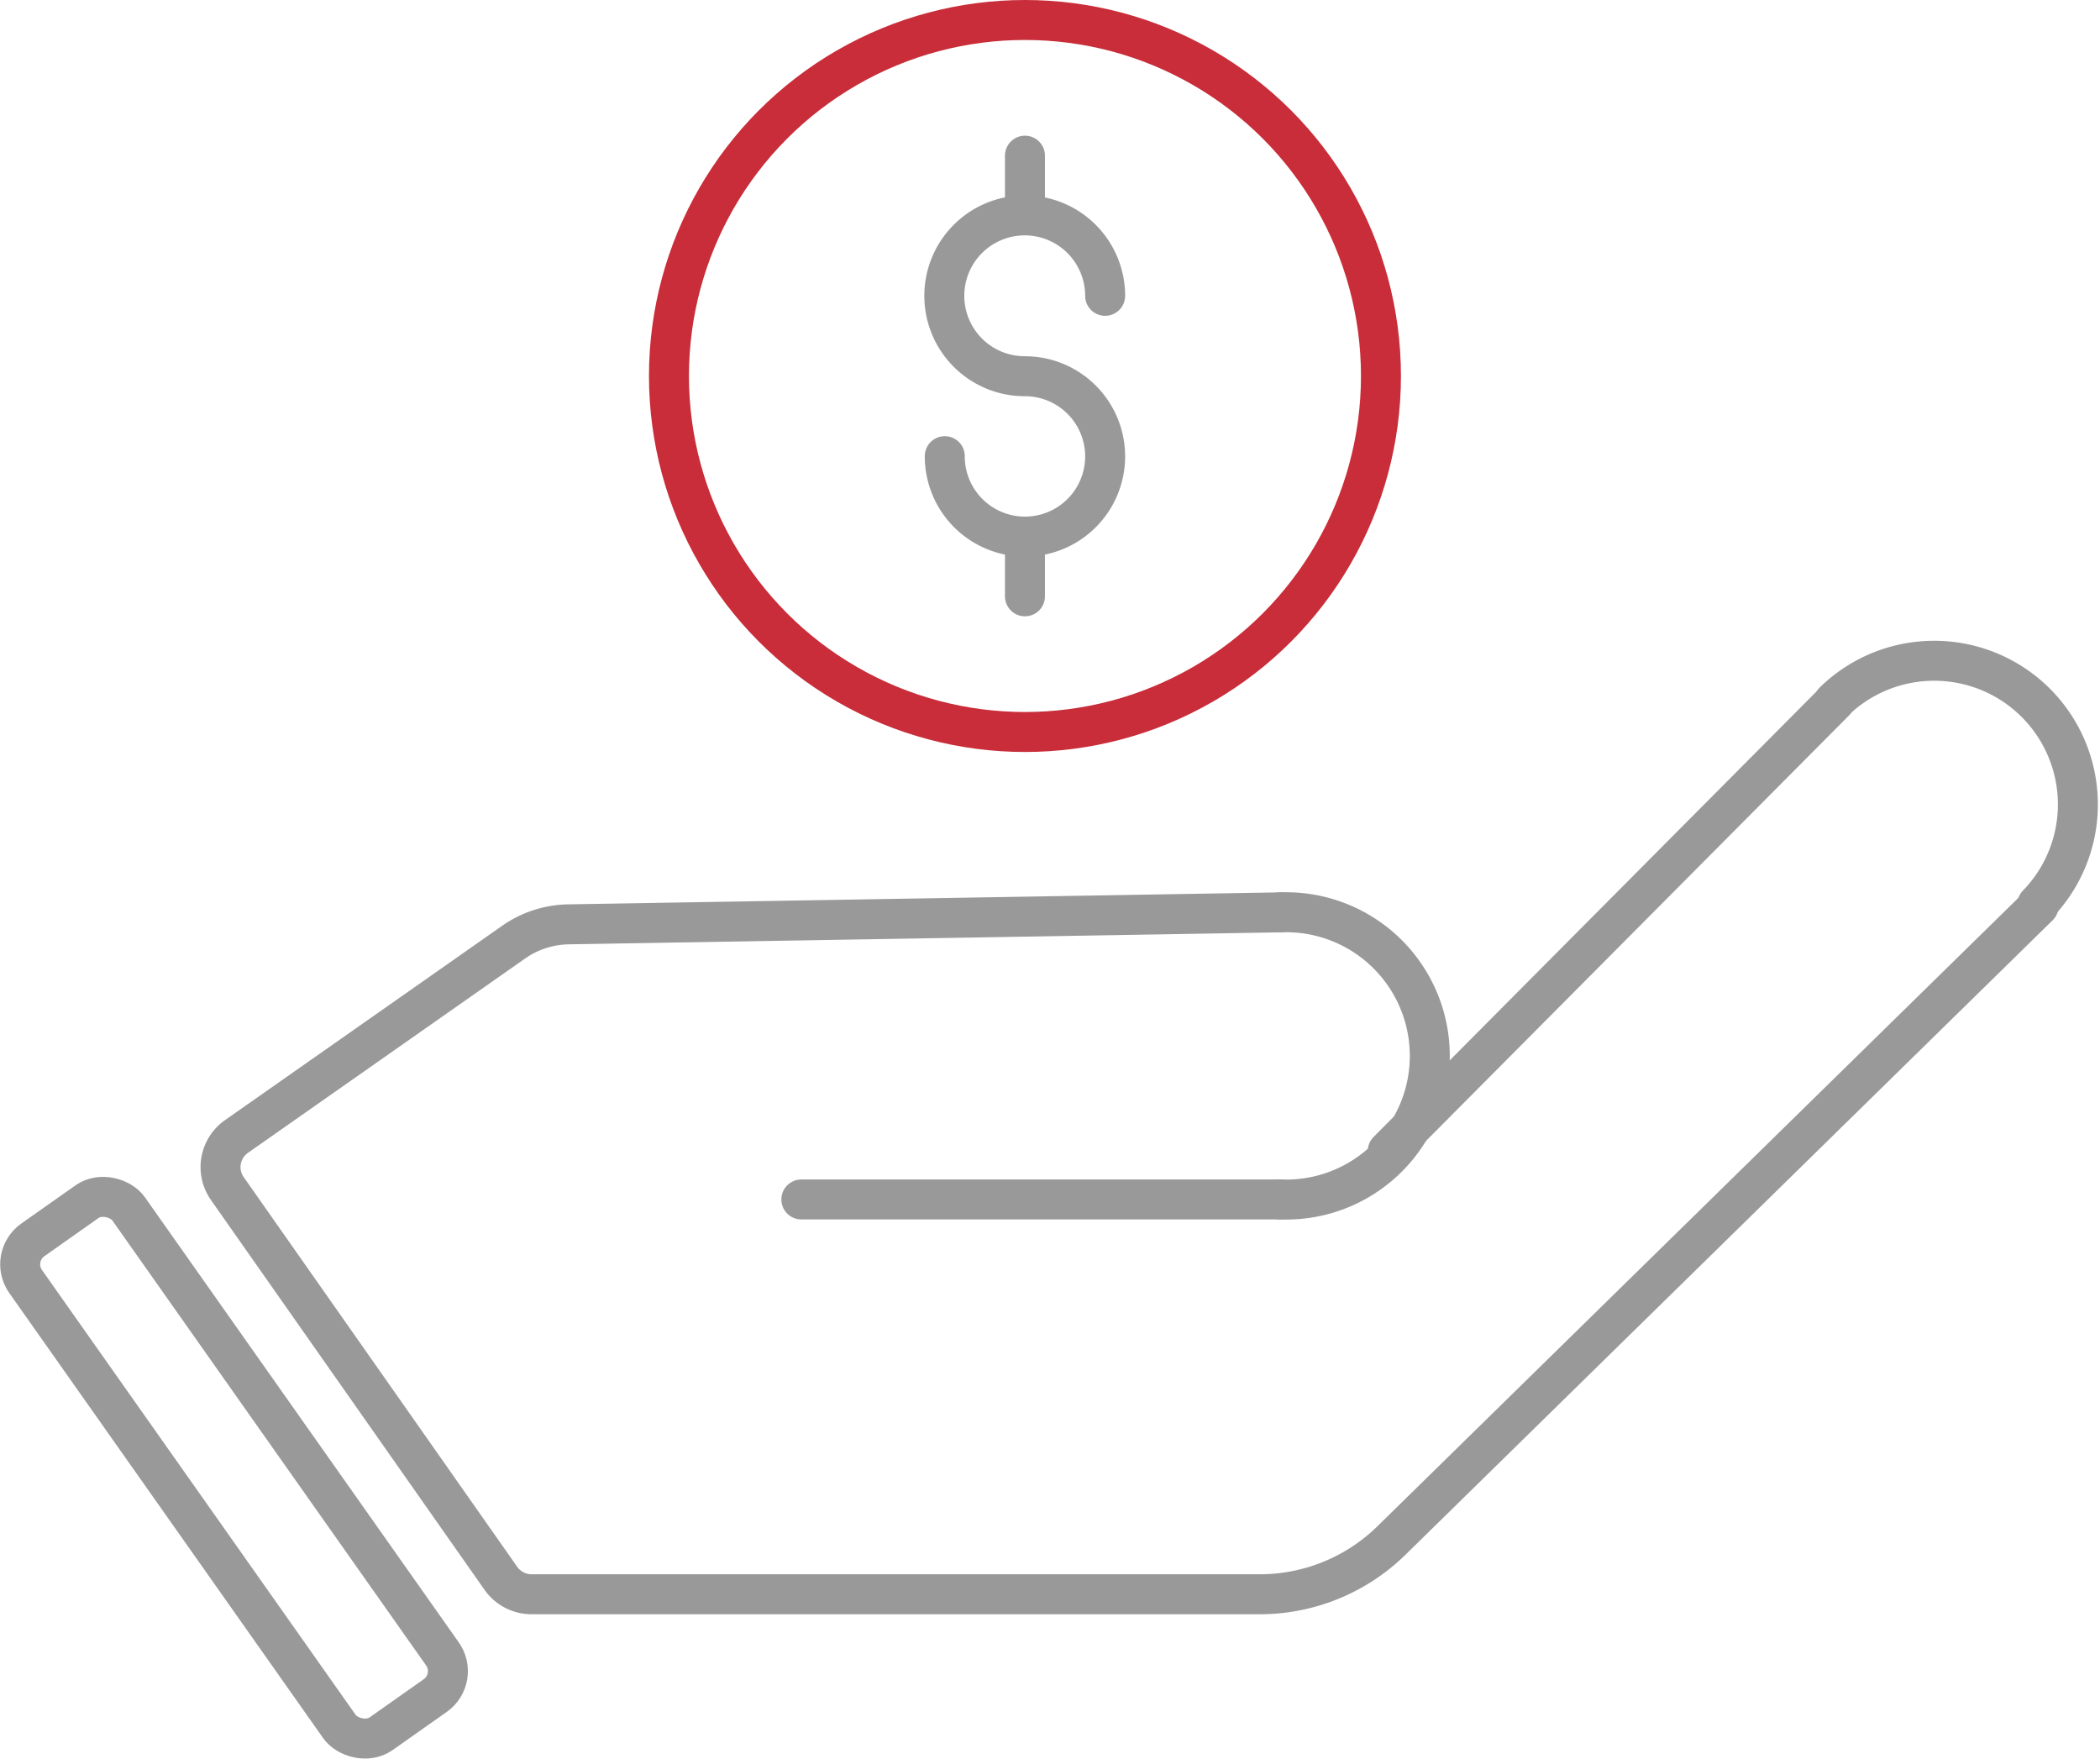 <svg xmlns="http://www.w3.org/2000/svg" viewBox="0 0 89.31 74.81"><defs><style>.cls-1,.cls-2{fill:none;stroke-linecap:round;stroke-linejoin:round;stroke-width:1.7px;}.cls-1{stroke:#999;}.cls-2{stroke:#c82d39;}</style></defs><g id="Ebene_2" data-name="Ebene 2"><g id="Ebene_1-2" data-name="Ebene 1"><path class="cls-1" d="M78,29.83a6.11,6.11,0,0,1,8.64,8.64"/><path class="cls-1" d="M54.46,38.8l-30.28.51a4.18,4.18,0,0,0-2.34.76L10.06,48.33a1.59,1.59,0,0,0-.39,2.22L21.3,67.12a1.59,1.59,0,0,0,1.31.68l31,0a8,8,0,0,0,5.55-2.27l27.54-27"/><line class="cls-1" x1="34.08" y1="51.01" x2="54.45" y2="51.01"/><path class="cls-1" d="M54.45,38.8a6.11,6.11,0,1,1,0,12.21"/><line class="cls-1" x1="59.02" y1="48.95" x2="78.04" y2="29.82"/><rect class="cls-1" x="7.27" y="49.57" width="5.36" height="25.7" rx="1.27" transform="translate(-34.15 17.14) rotate(-35.19)"/><circle class="cls-2" cx="43.59" cy="15.99" r="15.14"/><path class="cls-1" d="M40.18,19.4A3.41,3.41,0,1,0,43.59,16,3.42,3.42,0,1,1,47,12.58"/><line class="cls-1" x1="43.59" y1="9.11" x2="43.59" y2="6.62"/><line class="cls-1" x1="43.59" y1="25.36" x2="43.59" y2="22.94"/></g></g></svg>